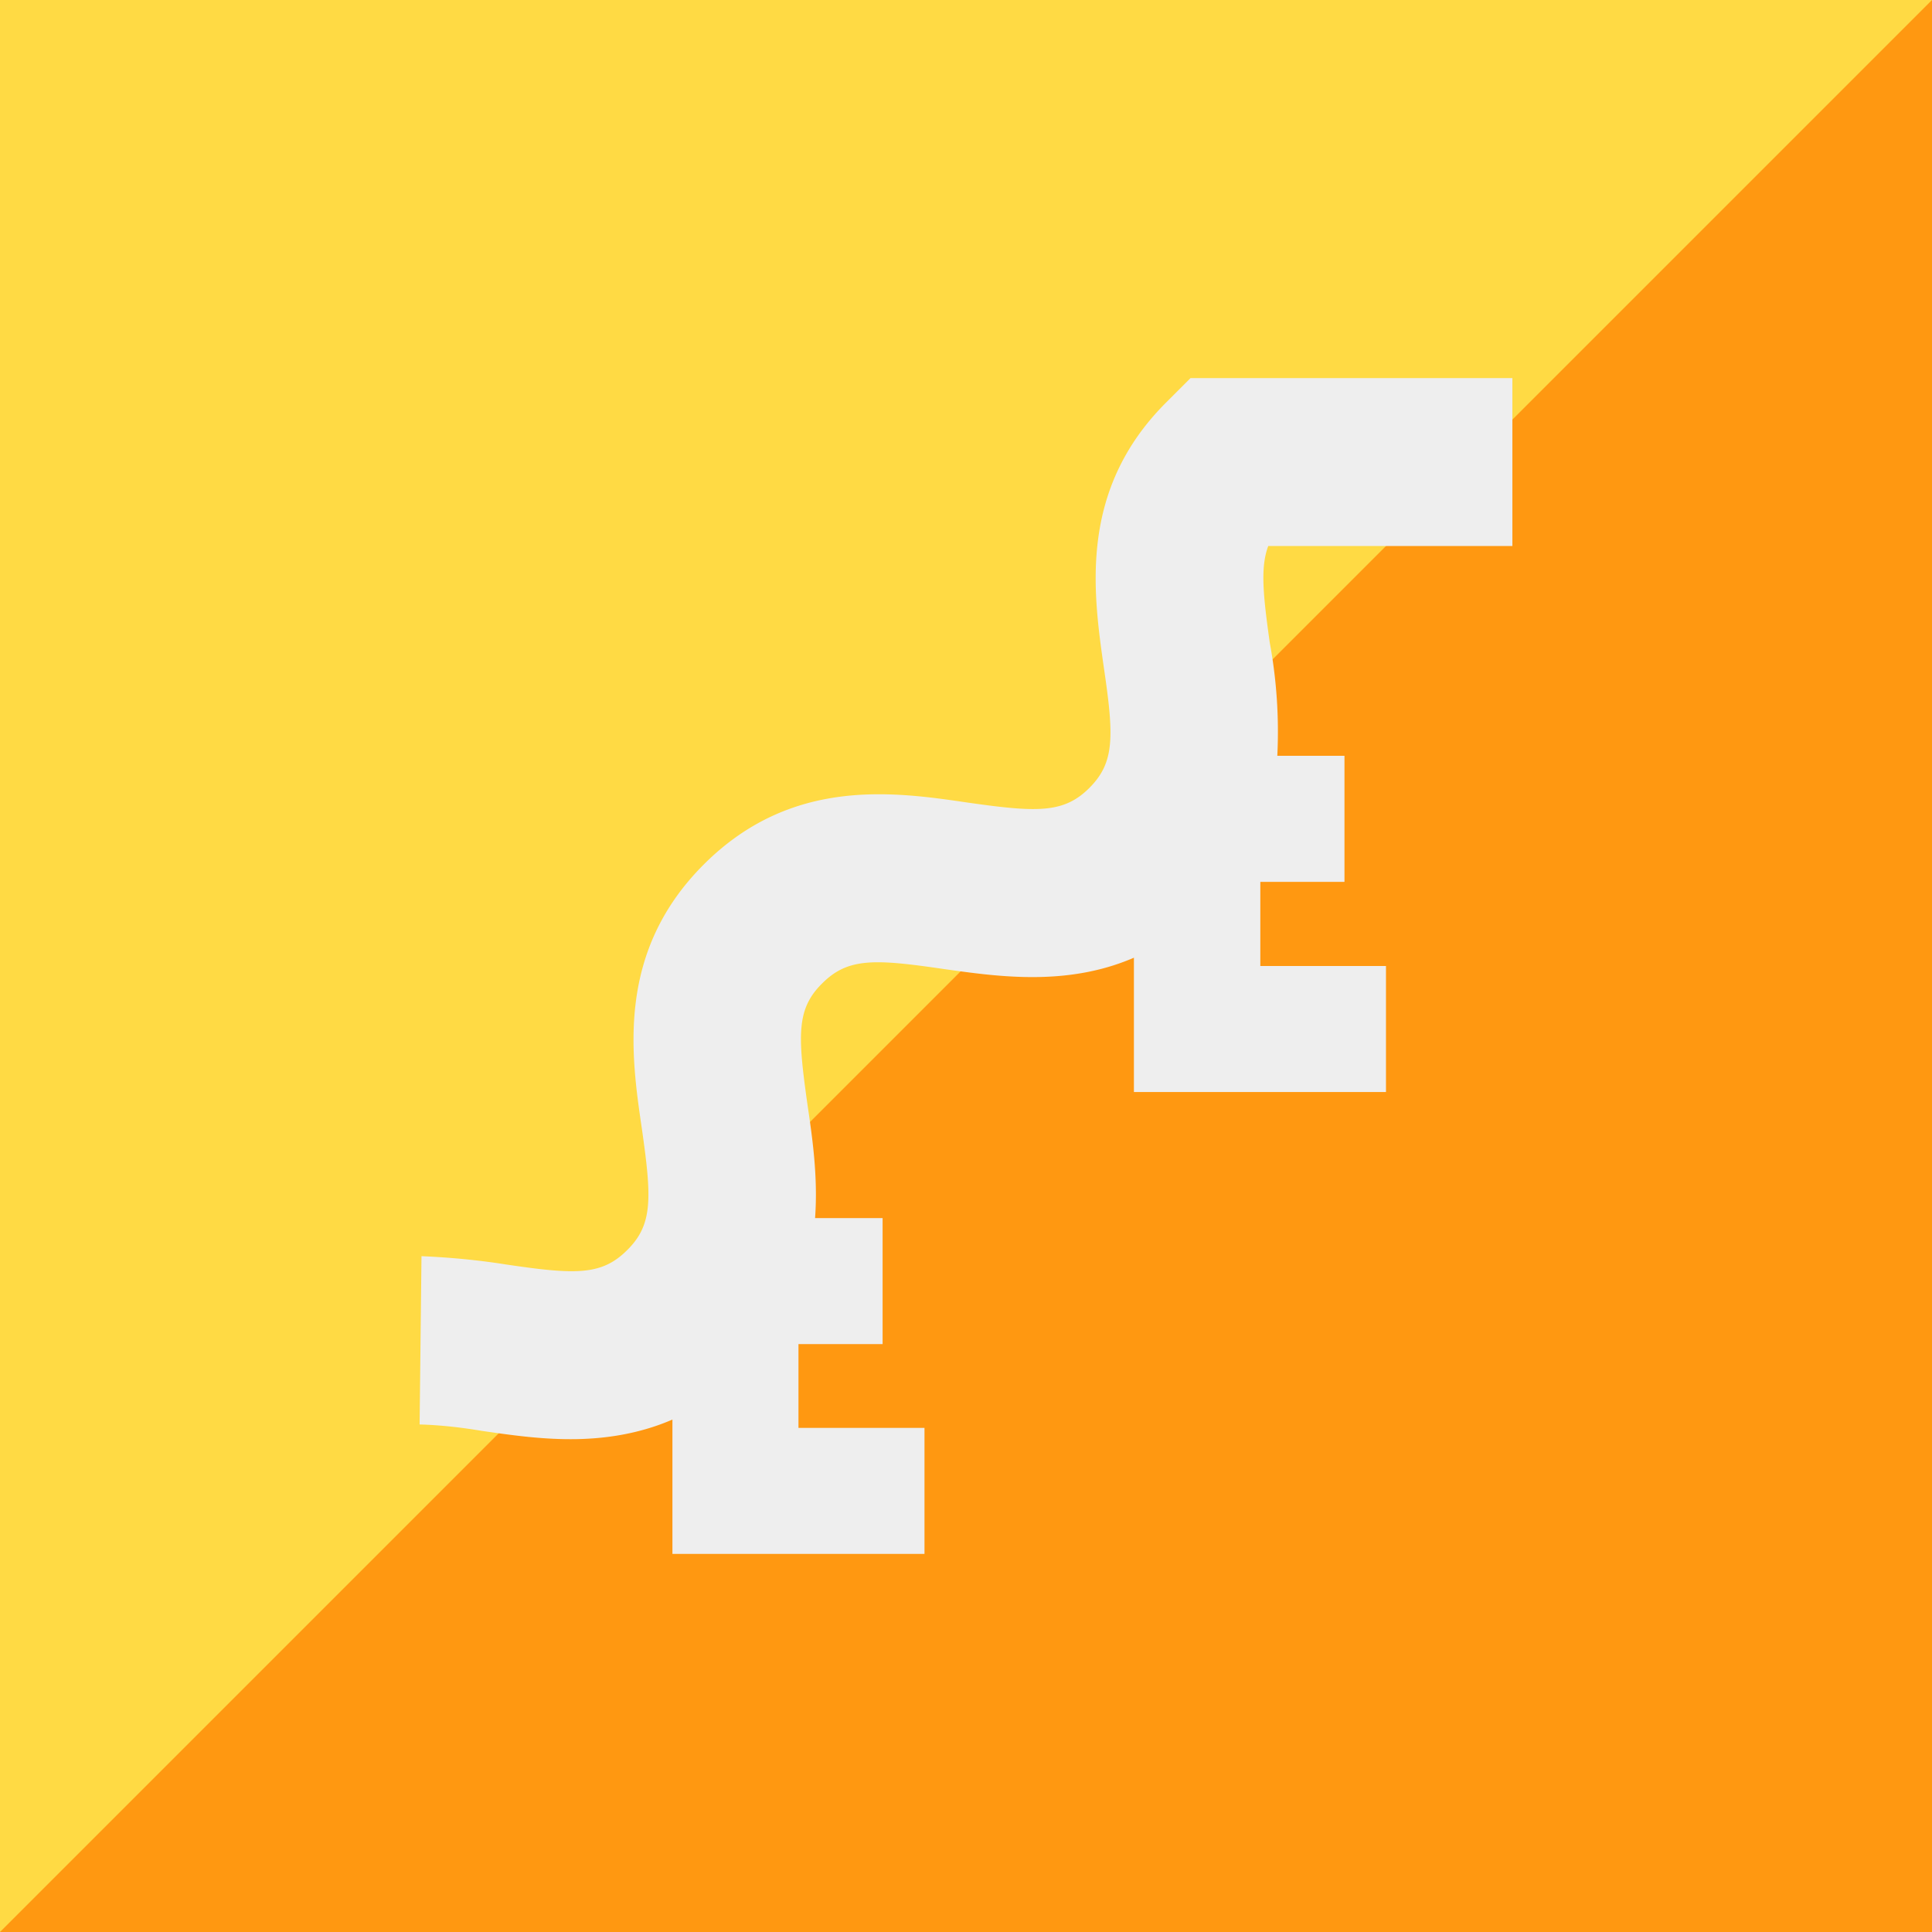 <svg xmlns="http://www.w3.org/2000/svg" width="512" height="512" fill="none"><path fill="#FF9811" d="M512 0v512H0V0z"/><path fill="#FFDA44" d="M0 512V0h512z"/><path fill="#EEE" d="M400.8 144.7v-44.5h-85.3l-6.5 6.5c-23.2 23.2-19.3 50.2-16.5 70 2.7 18.3 3 25.3-3.8 32.1s-13.9 6.5-32.2 3.9c-19.7-2.9-46.8-6.8-70 16.4s-19.3 50.3-16.4 70c2.6 18.3 3 25.4-3.9 32.2-6.8 6.8-13.8 6.5-32.1 3.8q-10.7-1.7-22.4-2.2l-.5 44.6q7.6.2 16.5 1.7c7 1 15 2.2 23.5 2.2 8.7 0 18-1.3 27-5.2v35.6H245v-33.4h-33.4v-22.2h22.3v-33.4H216c.8-10.8-.7-21.2-2-30-2.6-18.4-3-25.4 3.9-32.2 6.8-6.8 13.8-6.5 32.2-3.8 14.3 2 32.6 4.7 50.4-3v35.6h66.8V256H334v-22.3h22.3v-33.4h-17.8a130 130 0 0 0-2-30c-1.8-12.8-2.5-20-.4-25.6z"/></svg>